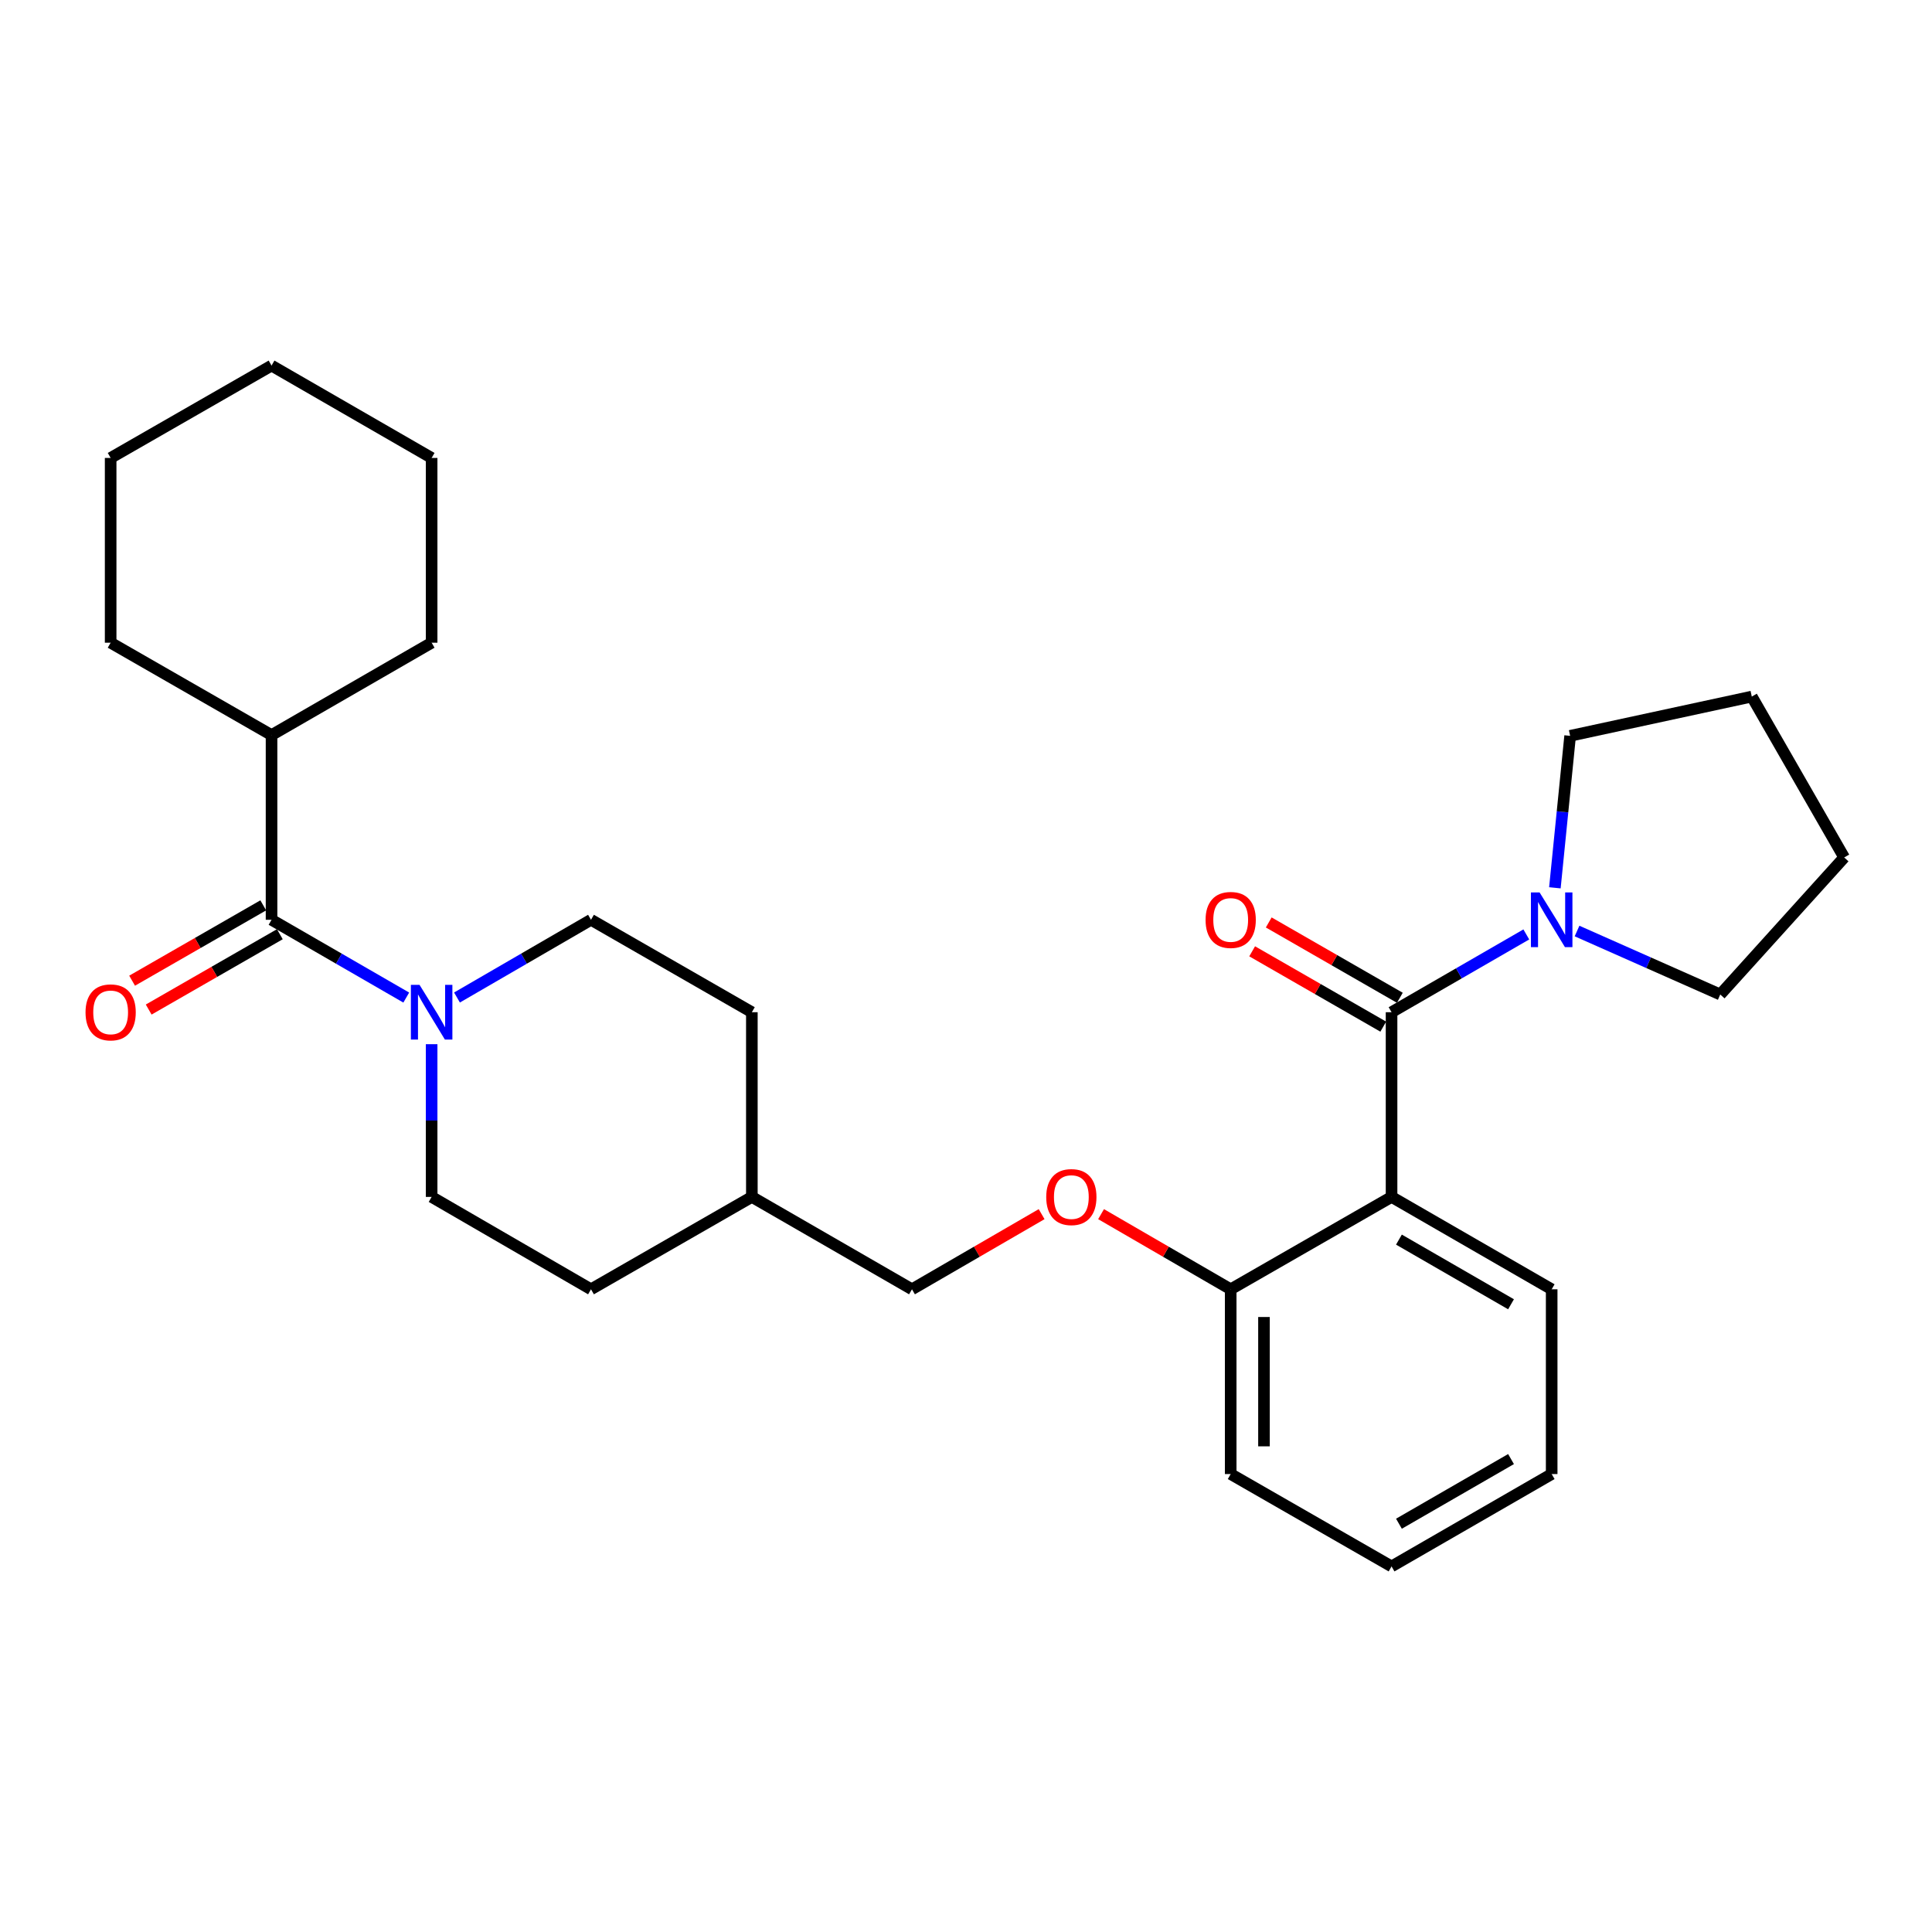 <?xml version='1.0' encoding='iso-8859-1'?>
<svg version='1.1' baseProfile='full'
              xmlns='http://www.w3.org/2000/svg'
                      xmlns:rdkit='http://www.rdkit.org/xml'
                      xmlns:xlink='http://www.w3.org/1999/xlink'
                  xml:space='preserve'
width='1000px' height='1000px' viewBox='0 0 1000 1000'>
<!-- END OF HEADER -->
<rect style='opacity:1.0;fill:#FFFFFF;stroke:none' width='1000' height='1000' x='0' y='0'> </rect>
<path class='bond-0' d='M 720.267,523.922 L 720.267,619.523' style='fill:none;fill-rule:evenodd;stroke:#000000;stroke-width:6px;stroke-linecap:butt;stroke-linejoin:miter;stroke-opacity:1' />
<path class='bond-3' d='M 720.267,523.922 L 755.14,503.79' style='fill:none;fill-rule:evenodd;stroke:#000000;stroke-width:6px;stroke-linecap:butt;stroke-linejoin:miter;stroke-opacity:1' />
<path class='bond-3' d='M 755.14,503.79 L 790.013,483.659' style='fill:none;fill-rule:evenodd;stroke:#0000FF;stroke-width:6px;stroke-linecap:butt;stroke-linejoin:miter;stroke-opacity:1' />
<path class='bond-5' d='M 724.559,516.452 L 690.628,496.955' style='fill:none;fill-rule:evenodd;stroke:#000000;stroke-width:6px;stroke-linecap:butt;stroke-linejoin:miter;stroke-opacity:1' />
<path class='bond-5' d='M 690.628,496.955 L 656.697,477.458' style='fill:none;fill-rule:evenodd;stroke:#FF0000;stroke-width:6px;stroke-linecap:butt;stroke-linejoin:miter;stroke-opacity:1' />
<path class='bond-5' d='M 715.974,531.392 L 682.043,511.895' style='fill:none;fill-rule:evenodd;stroke:#000000;stroke-width:6px;stroke-linecap:butt;stroke-linejoin:miter;stroke-opacity:1' />
<path class='bond-5' d='M 682.043,511.895 L 648.113,492.398' style='fill:none;fill-rule:evenodd;stroke:#FF0000;stroke-width:6px;stroke-linecap:butt;stroke-linejoin:miter;stroke-opacity:1' />
<path class='bond-4' d='M 720.267,619.523 L 637.004,667.338' style='fill:none;fill-rule:evenodd;stroke:#000000;stroke-width:6px;stroke-linecap:butt;stroke-linejoin:miter;stroke-opacity:1' />
<path class='bond-12' d='M 720.267,619.523 L 803.146,667.338' style='fill:none;fill-rule:evenodd;stroke:#000000;stroke-width:6px;stroke-linecap:butt;stroke-linejoin:miter;stroke-opacity:1' />
<path class='bond-12' d='M 724.088,641.62 L 782.103,675.091' style='fill:none;fill-rule:evenodd;stroke:#000000;stroke-width:6px;stroke-linecap:butt;stroke-linejoin:miter;stroke-opacity:1' />
<path class='bond-1' d='M 140.552,476.078 L 175.416,496.209' style='fill:none;fill-rule:evenodd;stroke:#000000;stroke-width:6px;stroke-linecap:butt;stroke-linejoin:miter;stroke-opacity:1' />
<path class='bond-1' d='M 175.416,496.209 L 210.28,516.339' style='fill:none;fill-rule:evenodd;stroke:#0000FF;stroke-width:6px;stroke-linecap:butt;stroke-linejoin:miter;stroke-opacity:1' />
<path class='bond-6' d='M 136.26,468.608 L 102.32,488.106' style='fill:none;fill-rule:evenodd;stroke:#000000;stroke-width:6px;stroke-linecap:butt;stroke-linejoin:miter;stroke-opacity:1' />
<path class='bond-6' d='M 102.32,488.106 L 68.38,507.604' style='fill:none;fill-rule:evenodd;stroke:#FF0000;stroke-width:6px;stroke-linecap:butt;stroke-linejoin:miter;stroke-opacity:1' />
<path class='bond-6' d='M 144.844,483.548 L 110.904,503.046' style='fill:none;fill-rule:evenodd;stroke:#000000;stroke-width:6px;stroke-linecap:butt;stroke-linejoin:miter;stroke-opacity:1' />
<path class='bond-6' d='M 110.904,503.046 L 76.963,522.544' style='fill:none;fill-rule:evenodd;stroke:#FF0000;stroke-width:6px;stroke-linecap:butt;stroke-linejoin:miter;stroke-opacity:1' />
<path class='bond-10' d='M 140.552,476.078 L 140.552,380.477' style='fill:none;fill-rule:evenodd;stroke:#000000;stroke-width:6px;stroke-linecap:butt;stroke-linejoin:miter;stroke-opacity:1' />
<path class='bond-2' d='M 223.412,540.472 L 223.412,579.997' style='fill:none;fill-rule:evenodd;stroke:#0000FF;stroke-width:6px;stroke-linecap:butt;stroke-linejoin:miter;stroke-opacity:1' />
<path class='bond-2' d='M 223.412,579.997 L 223.412,619.523' style='fill:none;fill-rule:evenodd;stroke:#000000;stroke-width:6px;stroke-linecap:butt;stroke-linejoin:miter;stroke-opacity:1' />
<path class='bond-30' d='M 236.536,516.31 L 271.218,496.194' style='fill:none;fill-rule:evenodd;stroke:#0000FF;stroke-width:6px;stroke-linecap:butt;stroke-linejoin:miter;stroke-opacity:1' />
<path class='bond-30' d='M 271.218,496.194 L 305.899,476.078' style='fill:none;fill-rule:evenodd;stroke:#000000;stroke-width:6px;stroke-linecap:butt;stroke-linejoin:miter;stroke-opacity:1' />
<path class='bond-16' d='M 816.272,481.896 L 853.336,498.324' style='fill:none;fill-rule:evenodd;stroke:#0000FF;stroke-width:6px;stroke-linecap:butt;stroke-linejoin:miter;stroke-opacity:1' />
<path class='bond-16' d='M 853.336,498.324 L 890.4,514.751' style='fill:none;fill-rule:evenodd;stroke:#000000;stroke-width:6px;stroke-linecap:butt;stroke-linejoin:miter;stroke-opacity:1' />
<path class='bond-17' d='M 804.807,459.526 L 808.753,420.198' style='fill:none;fill-rule:evenodd;stroke:#0000FF;stroke-width:6px;stroke-linecap:butt;stroke-linejoin:miter;stroke-opacity:1' />
<path class='bond-17' d='M 808.753,420.198 L 812.699,380.869' style='fill:none;fill-rule:evenodd;stroke:#000000;stroke-width:6px;stroke-linecap:butt;stroke-linejoin:miter;stroke-opacity:1' />
<path class='bond-7' d='M 637.004,667.338 L 603.457,647.89' style='fill:none;fill-rule:evenodd;stroke:#000000;stroke-width:6px;stroke-linecap:butt;stroke-linejoin:miter;stroke-opacity:1' />
<path class='bond-7' d='M 603.457,647.89 L 569.911,628.441' style='fill:none;fill-rule:evenodd;stroke:#FF0000;stroke-width:6px;stroke-linecap:butt;stroke-linejoin:miter;stroke-opacity:1' />
<path class='bond-18' d='M 637.004,667.338 L 637.004,762.968' style='fill:none;fill-rule:evenodd;stroke:#000000;stroke-width:6px;stroke-linecap:butt;stroke-linejoin:miter;stroke-opacity:1' />
<path class='bond-18' d='M 654.235,681.682 L 654.235,748.623' style='fill:none;fill-rule:evenodd;stroke:#000000;stroke-width:6px;stroke-linecap:butt;stroke-linejoin:miter;stroke-opacity:1' />
<path class='bond-11' d='M 539.144,628.44 L 505.592,647.889' style='fill:none;fill-rule:evenodd;stroke:#FF0000;stroke-width:6px;stroke-linecap:butt;stroke-linejoin:miter;stroke-opacity:1' />
<path class='bond-11' d='M 505.592,647.889 L 472.04,667.338' style='fill:none;fill-rule:evenodd;stroke:#000000;stroke-width:6px;stroke-linecap:butt;stroke-linejoin:miter;stroke-opacity:1' />
<path class='bond-8' d='M 305.899,476.078 L 389.161,523.922' style='fill:none;fill-rule:evenodd;stroke:#000000;stroke-width:6px;stroke-linecap:butt;stroke-linejoin:miter;stroke-opacity:1' />
<path class='bond-9' d='M 223.412,619.523 L 305.899,667.338' style='fill:none;fill-rule:evenodd;stroke:#000000;stroke-width:6px;stroke-linecap:butt;stroke-linejoin:miter;stroke-opacity:1' />
<path class='bond-19' d='M 140.552,380.477 L 57.271,332.662' style='fill:none;fill-rule:evenodd;stroke:#000000;stroke-width:6px;stroke-linecap:butt;stroke-linejoin:miter;stroke-opacity:1' />
<path class='bond-20' d='M 140.552,380.477 L 223.412,332.662' style='fill:none;fill-rule:evenodd;stroke:#000000;stroke-width:6px;stroke-linecap:butt;stroke-linejoin:miter;stroke-opacity:1' />
<path class='bond-15' d='M 472.04,667.338 L 389.161,619.523' style='fill:none;fill-rule:evenodd;stroke:#000000;stroke-width:6px;stroke-linecap:butt;stroke-linejoin:miter;stroke-opacity:1' />
<path class='bond-21' d='M 803.146,667.338 L 803.146,762.968' style='fill:none;fill-rule:evenodd;stroke:#000000;stroke-width:6px;stroke-linecap:butt;stroke-linejoin:miter;stroke-opacity:1' />
<path class='bond-13' d='M 389.161,523.922 L 389.161,619.523' style='fill:none;fill-rule:evenodd;stroke:#000000;stroke-width:6px;stroke-linecap:butt;stroke-linejoin:miter;stroke-opacity:1' />
<path class='bond-14' d='M 305.899,667.338 L 389.161,619.523' style='fill:none;fill-rule:evenodd;stroke:#000000;stroke-width:6px;stroke-linecap:butt;stroke-linejoin:miter;stroke-opacity:1' />
<path class='bond-23' d='M 890.4,514.751 L 954.545,443.819' style='fill:none;fill-rule:evenodd;stroke:#000000;stroke-width:6px;stroke-linecap:butt;stroke-linejoin:miter;stroke-opacity:1' />
<path class='bond-22' d='M 812.699,380.869 L 906.721,360.547' style='fill:none;fill-rule:evenodd;stroke:#000000;stroke-width:6px;stroke-linecap:butt;stroke-linejoin:miter;stroke-opacity:1' />
<path class='bond-29' d='M 637.004,762.968 L 720.267,810.773' style='fill:none;fill-rule:evenodd;stroke:#000000;stroke-width:6px;stroke-linecap:butt;stroke-linejoin:miter;stroke-opacity:1' />
<path class='bond-26' d='M 57.271,332.662 L 57.271,237.032' style='fill:none;fill-rule:evenodd;stroke:#000000;stroke-width:6px;stroke-linecap:butt;stroke-linejoin:miter;stroke-opacity:1' />
<path class='bond-25' d='M 223.412,332.662 L 223.412,237.032' style='fill:none;fill-rule:evenodd;stroke:#000000;stroke-width:6px;stroke-linecap:butt;stroke-linejoin:miter;stroke-opacity:1' />
<path class='bond-24' d='M 803.146,762.968 L 720.267,810.773' style='fill:none;fill-rule:evenodd;stroke:#000000;stroke-width:6px;stroke-linecap:butt;stroke-linejoin:miter;stroke-opacity:1' />
<path class='bond-24' d='M 782.105,755.213 L 724.089,788.677' style='fill:none;fill-rule:evenodd;stroke:#000000;stroke-width:6px;stroke-linecap:butt;stroke-linejoin:miter;stroke-opacity:1' />
<path class='bond-28' d='M 906.721,360.547 L 954.545,443.819' style='fill:none;fill-rule:evenodd;stroke:#000000;stroke-width:6px;stroke-linecap:butt;stroke-linejoin:miter;stroke-opacity:1' />
<path class='bond-27' d='M 223.412,237.032 L 140.552,189.227' style='fill:none;fill-rule:evenodd;stroke:#000000;stroke-width:6px;stroke-linecap:butt;stroke-linejoin:miter;stroke-opacity:1' />
<path class='bond-31' d='M 57.271,237.032 L 140.552,189.227' style='fill:none;fill-rule:evenodd;stroke:#000000;stroke-width:6px;stroke-linecap:butt;stroke-linejoin:miter;stroke-opacity:1' />
<path  class='atom-3' d='M 217.152 509.762
L 226.432 524.762
Q 227.352 526.242, 228.832 528.922
Q 230.312 531.602, 230.392 531.762
L 230.392 509.762
L 234.152 509.762
L 234.152 538.082
L 230.272 538.082
L 220.312 521.682
Q 219.152 519.762, 217.912 517.562
Q 216.712 515.362, 216.352 514.682
L 216.352 538.082
L 212.672 538.082
L 212.672 509.762
L 217.152 509.762
' fill='#0000FF'/>
<path  class='atom-4' d='M 796.886 461.918
L 806.166 476.918
Q 807.086 478.398, 808.566 481.078
Q 810.046 483.758, 810.126 483.918
L 810.126 461.918
L 813.886 461.918
L 813.886 490.238
L 810.006 490.238
L 800.046 473.838
Q 798.886 471.918, 797.646 469.718
Q 796.446 467.518, 796.086 466.838
L 796.086 490.238
L 792.406 490.238
L 792.406 461.918
L 796.886 461.918
' fill='#0000FF'/>
<path  class='atom-6' d='M 624.004 476.158
Q 624.004 469.358, 627.364 465.558
Q 630.724 461.758, 637.004 461.758
Q 643.284 461.758, 646.644 465.558
Q 650.004 469.358, 650.004 476.158
Q 650.004 483.038, 646.604 486.958
Q 643.204 490.838, 637.004 490.838
Q 630.764 490.838, 627.364 486.958
Q 624.004 483.078, 624.004 476.158
M 637.004 487.638
Q 641.324 487.638, 643.644 484.758
Q 646.004 481.838, 646.004 476.158
Q 646.004 470.598, 643.644 467.798
Q 641.324 464.958, 637.004 464.958
Q 632.684 464.958, 630.324 467.758
Q 628.004 470.558, 628.004 476.158
Q 628.004 481.878, 630.324 484.758
Q 632.684 487.638, 637.004 487.638
' fill='#FF0000'/>
<path  class='atom-7' d='M 44.271 524.002
Q 44.271 517.202, 47.631 513.402
Q 50.991 509.602, 57.271 509.602
Q 63.551 509.602, 66.911 513.402
Q 70.271 517.202, 70.271 524.002
Q 70.271 530.882, 66.871 534.802
Q 63.471 538.682, 57.271 538.682
Q 51.031 538.682, 47.631 534.802
Q 44.271 530.922, 44.271 524.002
M 57.271 535.482
Q 61.591 535.482, 63.911 532.602
Q 66.271 529.682, 66.271 524.002
Q 66.271 518.442, 63.911 515.642
Q 61.591 512.802, 57.271 512.802
Q 52.951 512.802, 50.591 515.602
Q 48.271 518.402, 48.271 524.002
Q 48.271 529.722, 50.591 532.602
Q 52.951 535.482, 57.271 535.482
' fill='#FF0000'/>
<path  class='atom-8' d='M 541.527 619.603
Q 541.527 612.803, 544.887 609.003
Q 548.247 605.203, 554.527 605.203
Q 560.807 605.203, 564.167 609.003
Q 567.527 612.803, 567.527 619.603
Q 567.527 626.483, 564.127 630.403
Q 560.727 634.283, 554.527 634.283
Q 548.287 634.283, 544.887 630.403
Q 541.527 626.523, 541.527 619.603
M 554.527 631.083
Q 558.847 631.083, 561.167 628.203
Q 563.527 625.283, 563.527 619.603
Q 563.527 614.043, 561.167 611.243
Q 558.847 608.403, 554.527 608.403
Q 550.207 608.403, 547.847 611.203
Q 545.527 614.003, 545.527 619.603
Q 545.527 625.323, 547.847 628.203
Q 550.207 631.083, 554.527 631.083
' fill='#FF0000'/>
</svg>
